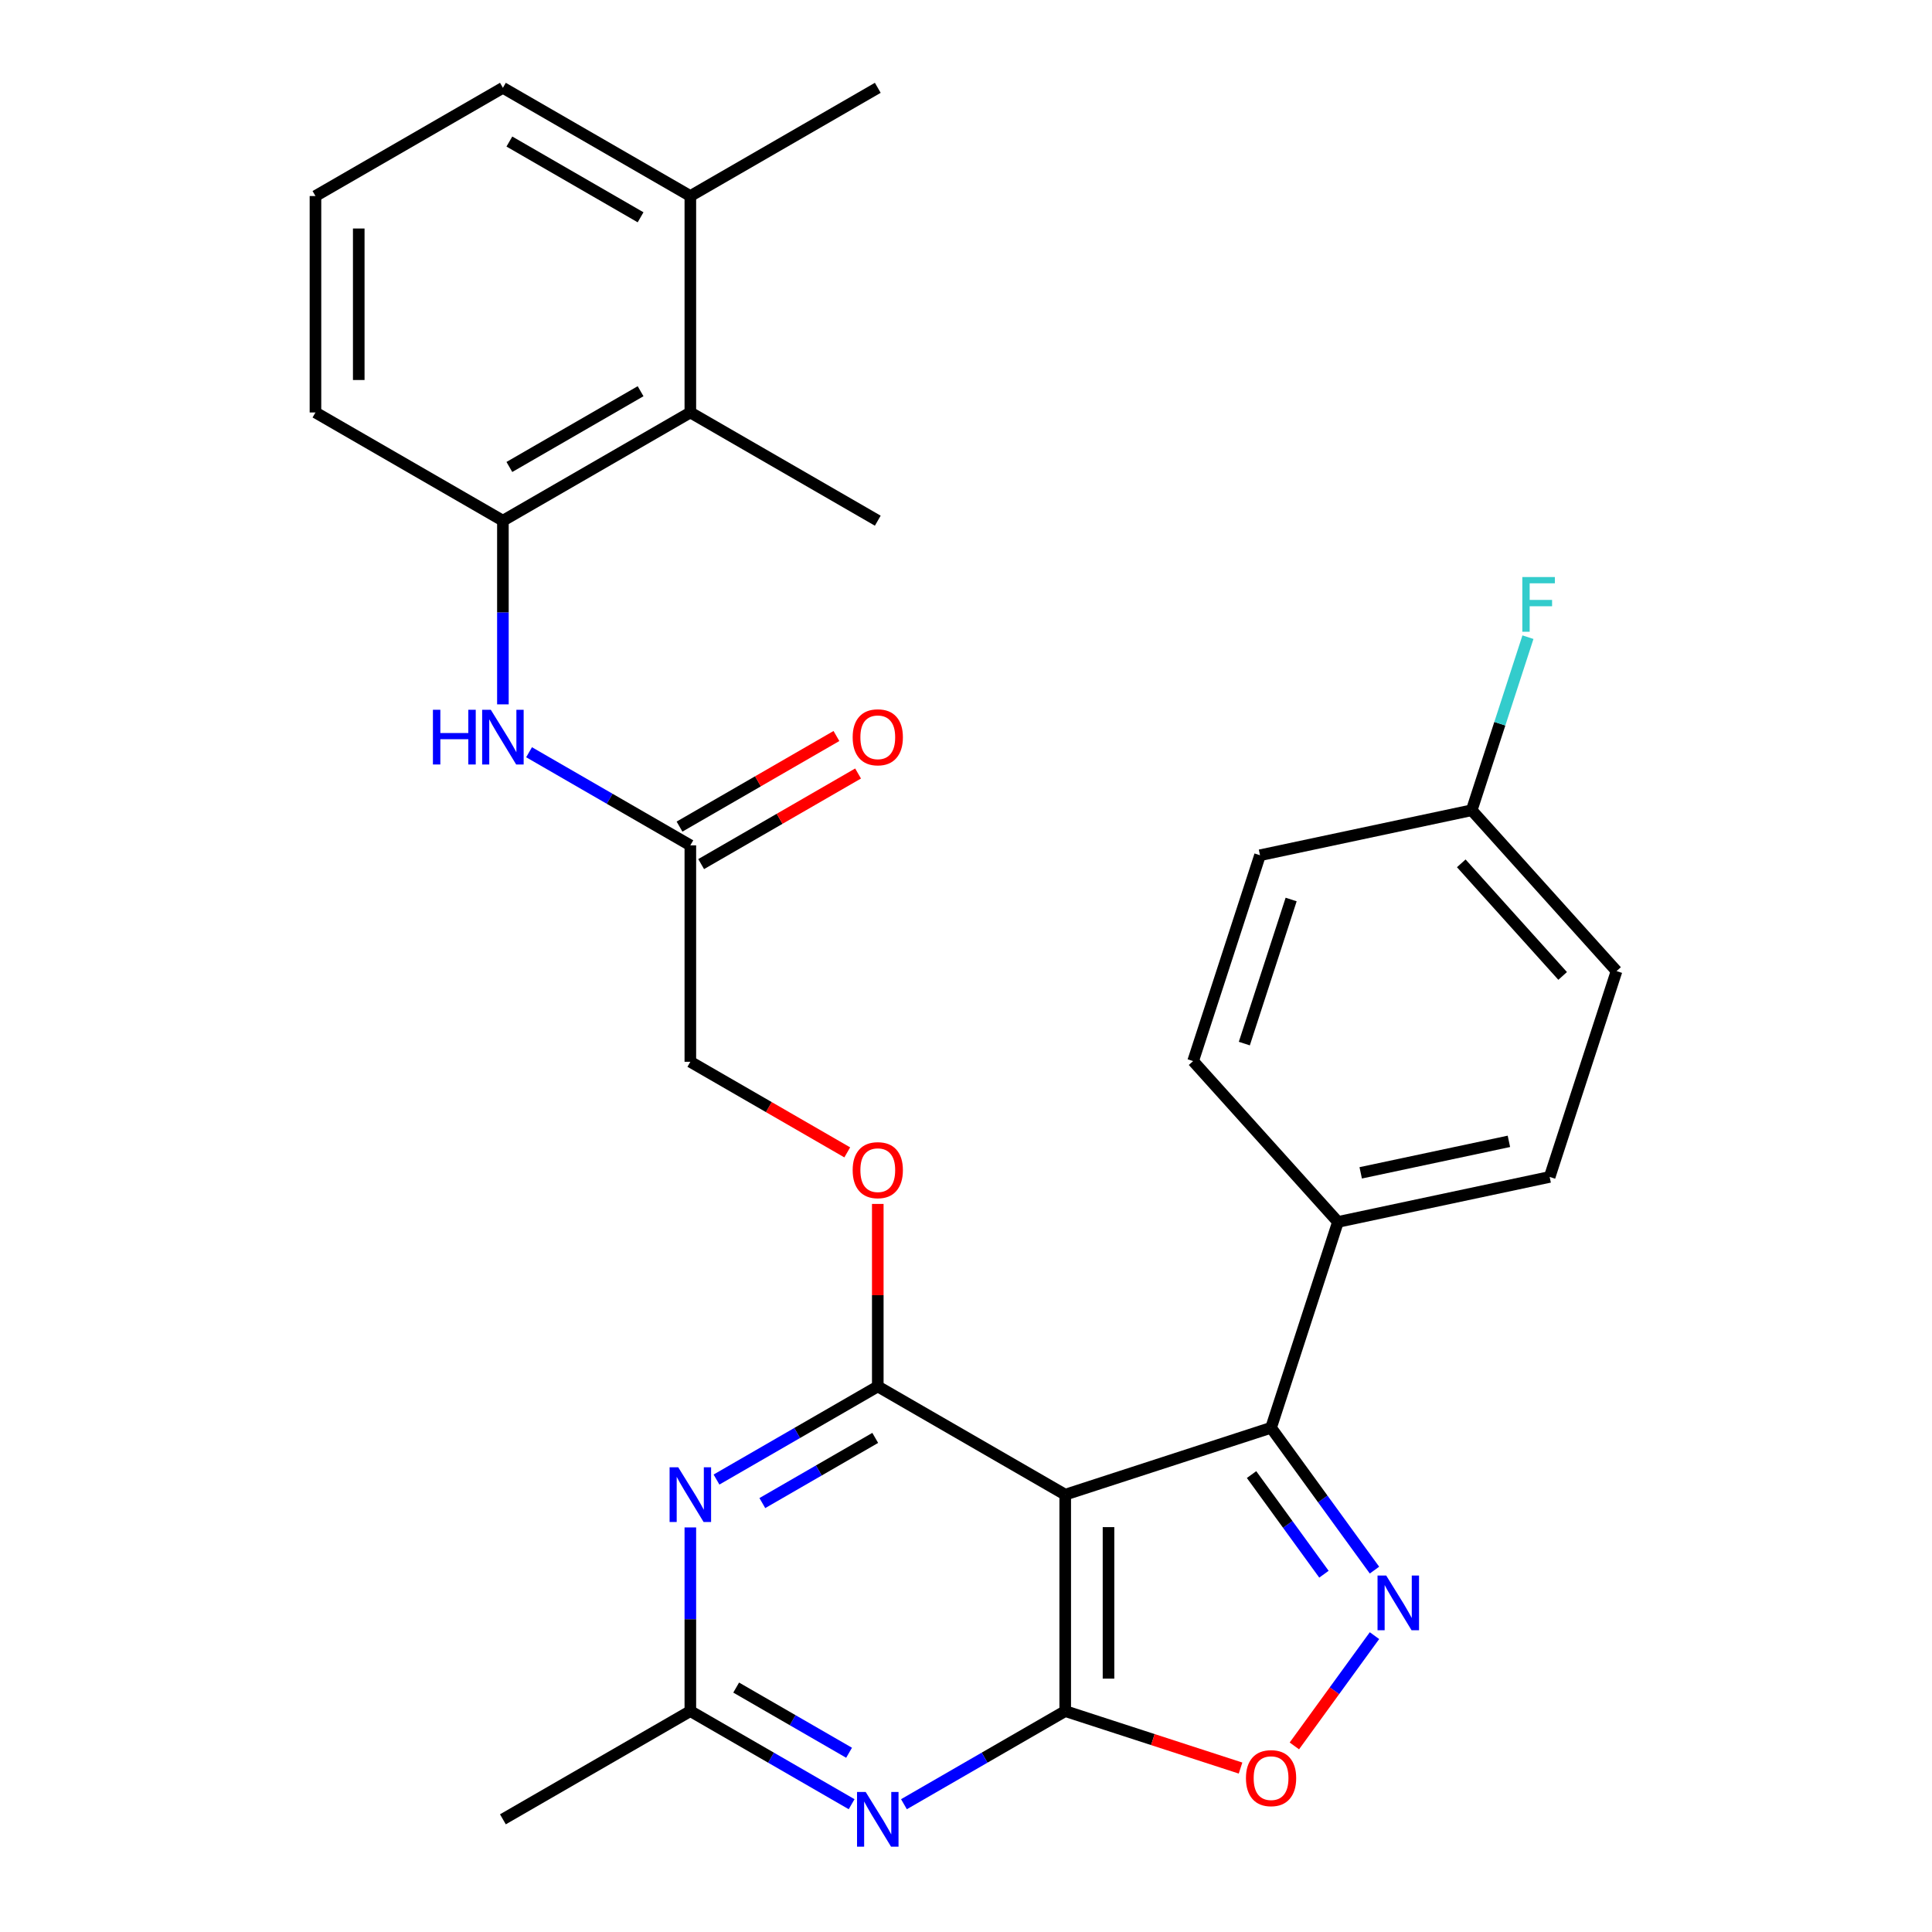 <?xml version='1.0' encoding='iso-8859-1'?>
<svg version='1.1' baseProfile='full'
              xmlns='http://www.w3.org/2000/svg'
                      xmlns:rdkit='http://www.rdkit.org/xml'
                      xmlns:xlink='http://www.w3.org/1999/xlink'
                  xml:space='preserve'
width='1000px' height='1000px' viewBox='0 0 1000 1000'>
<!-- END OF HEADER -->
<rect style='opacity:1.0;fill:#FFFFFF;stroke:none' width='1000' height='1000' x='0' y='0'> </rect>
<path class='bond-0' d='M 551.357,773.634 L 551.357,885.661' style='fill:none;fill-rule:evenodd;stroke:#000000;stroke-width:6px;stroke-linecap:butt;stroke-linejoin:miter;stroke-opacity:1' />
<path class='bond-0' d='M 573.763,790.438 L 573.763,868.857' style='fill:none;fill-rule:evenodd;stroke:#000000;stroke-width:6px;stroke-linecap:butt;stroke-linejoin:miter;stroke-opacity:1' />
<path class='bond-1' d='M 551.357,773.634 L 454.338,717.62' style='fill:none;fill-rule:evenodd;stroke:#000000;stroke-width:6px;stroke-linecap:butt;stroke-linejoin:miter;stroke-opacity:1' />
<path class='bond-3' d='M 551.357,773.634 L 657.902,739.015' style='fill:none;fill-rule:evenodd;stroke:#000000;stroke-width:6px;stroke-linecap:butt;stroke-linejoin:miter;stroke-opacity:1' />
<path class='bond-4' d='M 551.357,885.661 L 509.618,909.76' style='fill:none;fill-rule:evenodd;stroke:#000000;stroke-width:6px;stroke-linecap:butt;stroke-linejoin:miter;stroke-opacity:1' />
<path class='bond-4' d='M 509.618,909.76 L 467.879,933.858' style='fill:none;fill-rule:evenodd;stroke:#0000FF;stroke-width:6px;stroke-linecap:butt;stroke-linejoin:miter;stroke-opacity:1' />
<path class='bond-6' d='M 551.357,885.661 L 596.729,900.404' style='fill:none;fill-rule:evenodd;stroke:#000000;stroke-width:6px;stroke-linecap:butt;stroke-linejoin:miter;stroke-opacity:1' />
<path class='bond-6' d='M 596.729,900.404 L 642.101,915.146' style='fill:none;fill-rule:evenodd;stroke:#FF0000;stroke-width:6px;stroke-linecap:butt;stroke-linejoin:miter;stroke-opacity:1' />
<path class='bond-5' d='M 454.338,717.62 L 412.599,741.718' style='fill:none;fill-rule:evenodd;stroke:#000000;stroke-width:6px;stroke-linecap:butt;stroke-linejoin:miter;stroke-opacity:1' />
<path class='bond-5' d='M 412.599,741.718 L 370.86,765.816' style='fill:none;fill-rule:evenodd;stroke:#0000FF;stroke-width:6px;stroke-linecap:butt;stroke-linejoin:miter;stroke-opacity:1' />
<path class='bond-5' d='M 453.019,744.253 L 423.802,761.122' style='fill:none;fill-rule:evenodd;stroke:#000000;stroke-width:6px;stroke-linecap:butt;stroke-linejoin:miter;stroke-opacity:1' />
<path class='bond-5' d='M 423.802,761.122 L 394.585,777.991' style='fill:none;fill-rule:evenodd;stroke:#0000FF;stroke-width:6px;stroke-linecap:butt;stroke-linejoin:miter;stroke-opacity:1' />
<path class='bond-12' d='M 454.338,717.62 L 454.338,670.387' style='fill:none;fill-rule:evenodd;stroke:#000000;stroke-width:6px;stroke-linecap:butt;stroke-linejoin:miter;stroke-opacity:1' />
<path class='bond-12' d='M 454.338,670.387 L 454.338,623.153' style='fill:none;fill-rule:evenodd;stroke:#FF0000;stroke-width:6px;stroke-linecap:butt;stroke-linejoin:miter;stroke-opacity:1' />
<path class='bond-2' d='M 711.427,812.687 L 684.664,775.851' style='fill:none;fill-rule:evenodd;stroke:#0000FF;stroke-width:6px;stroke-linecap:butt;stroke-linejoin:miter;stroke-opacity:1' />
<path class='bond-2' d='M 684.664,775.851 L 657.902,739.015' style='fill:none;fill-rule:evenodd;stroke:#000000;stroke-width:6px;stroke-linecap:butt;stroke-linejoin:miter;stroke-opacity:1' />
<path class='bond-2' d='M 685.272,814.806 L 666.538,789.021' style='fill:none;fill-rule:evenodd;stroke:#0000FF;stroke-width:6px;stroke-linecap:butt;stroke-linejoin:miter;stroke-opacity:1' />
<path class='bond-2' d='M 666.538,789.021 L 647.804,763.236' style='fill:none;fill-rule:evenodd;stroke:#000000;stroke-width:6px;stroke-linecap:butt;stroke-linejoin:miter;stroke-opacity:1' />
<path class='bond-29' d='M 711.427,846.608 L 690.693,875.146' style='fill:none;fill-rule:evenodd;stroke:#0000FF;stroke-width:6px;stroke-linecap:butt;stroke-linejoin:miter;stroke-opacity:1' />
<path class='bond-29' d='M 690.693,875.146 L 669.96,903.683' style='fill:none;fill-rule:evenodd;stroke:#FF0000;stroke-width:6px;stroke-linecap:butt;stroke-linejoin:miter;stroke-opacity:1' />
<path class='bond-13' d='M 657.902,739.015 L 692.52,632.471' style='fill:none;fill-rule:evenodd;stroke:#000000;stroke-width:6px;stroke-linecap:butt;stroke-linejoin:miter;stroke-opacity:1' />
<path class='bond-30' d='M 440.798,933.858 L 399.059,909.76' style='fill:none;fill-rule:evenodd;stroke:#0000FF;stroke-width:6px;stroke-linecap:butt;stroke-linejoin:miter;stroke-opacity:1' />
<path class='bond-30' d='M 399.059,909.76 L 357.32,885.661' style='fill:none;fill-rule:evenodd;stroke:#000000;stroke-width:6px;stroke-linecap:butt;stroke-linejoin:miter;stroke-opacity:1' />
<path class='bond-30' d='M 439.479,907.224 L 410.261,890.356' style='fill:none;fill-rule:evenodd;stroke:#0000FF;stroke-width:6px;stroke-linecap:butt;stroke-linejoin:miter;stroke-opacity:1' />
<path class='bond-30' d='M 410.261,890.356 L 381.044,873.487' style='fill:none;fill-rule:evenodd;stroke:#000000;stroke-width:6px;stroke-linecap:butt;stroke-linejoin:miter;stroke-opacity:1' />
<path class='bond-7' d='M 357.32,790.595 L 357.32,838.128' style='fill:none;fill-rule:evenodd;stroke:#0000FF;stroke-width:6px;stroke-linecap:butt;stroke-linejoin:miter;stroke-opacity:1' />
<path class='bond-7' d='M 357.32,838.128 L 357.32,885.661' style='fill:none;fill-rule:evenodd;stroke:#000000;stroke-width:6px;stroke-linecap:butt;stroke-linejoin:miter;stroke-opacity:1' />
<path class='bond-24' d='M 357.32,885.661 L 260.301,941.675' style='fill:none;fill-rule:evenodd;stroke:#000000;stroke-width:6px;stroke-linecap:butt;stroke-linejoin:miter;stroke-opacity:1' />
<path class='bond-8' d='M 260.301,269.51 L 260.301,317.043' style='fill:none;fill-rule:evenodd;stroke:#000000;stroke-width:6px;stroke-linecap:butt;stroke-linejoin:miter;stroke-opacity:1' />
<path class='bond-8' d='M 260.301,317.043 L 260.301,364.577' style='fill:none;fill-rule:evenodd;stroke:#0000FF;stroke-width:6px;stroke-linecap:butt;stroke-linejoin:miter;stroke-opacity:1' />
<path class='bond-10' d='M 260.301,269.51 L 357.32,213.496' style='fill:none;fill-rule:evenodd;stroke:#000000;stroke-width:6px;stroke-linecap:butt;stroke-linejoin:miter;stroke-opacity:1' />
<path class='bond-10' d='M 263.651,241.704 L 331.564,202.494' style='fill:none;fill-rule:evenodd;stroke:#000000;stroke-width:6px;stroke-linecap:butt;stroke-linejoin:miter;stroke-opacity:1' />
<path class='bond-23' d='M 260.301,269.51 L 163.282,213.496' style='fill:none;fill-rule:evenodd;stroke:#000000;stroke-width:6px;stroke-linecap:butt;stroke-linejoin:miter;stroke-opacity:1' />
<path class='bond-9' d='M 273.841,389.355 L 315.581,413.453' style='fill:none;fill-rule:evenodd;stroke:#0000FF;stroke-width:6px;stroke-linecap:butt;stroke-linejoin:miter;stroke-opacity:1' />
<path class='bond-9' d='M 315.581,413.453 L 357.32,437.551' style='fill:none;fill-rule:evenodd;stroke:#000000;stroke-width:6px;stroke-linecap:butt;stroke-linejoin:miter;stroke-opacity:1' />
<path class='bond-15' d='M 357.32,213.496 L 357.32,101.468' style='fill:none;fill-rule:evenodd;stroke:#000000;stroke-width:6px;stroke-linecap:butt;stroke-linejoin:miter;stroke-opacity:1' />
<path class='bond-26' d='M 357.32,213.496 L 454.338,269.51' style='fill:none;fill-rule:evenodd;stroke:#000000;stroke-width:6px;stroke-linecap:butt;stroke-linejoin:miter;stroke-opacity:1' />
<path class='bond-11' d='M 357.32,437.551 L 357.32,549.579' style='fill:none;fill-rule:evenodd;stroke:#000000;stroke-width:6px;stroke-linecap:butt;stroke-linejoin:miter;stroke-opacity:1' />
<path class='bond-14' d='M 362.921,447.253 L 403.53,423.807' style='fill:none;fill-rule:evenodd;stroke:#000000;stroke-width:6px;stroke-linecap:butt;stroke-linejoin:miter;stroke-opacity:1' />
<path class='bond-14' d='M 403.53,423.807 L 444.139,400.362' style='fill:none;fill-rule:evenodd;stroke:#FF0000;stroke-width:6px;stroke-linecap:butt;stroke-linejoin:miter;stroke-opacity:1' />
<path class='bond-14' d='M 351.718,427.849 L 392.327,404.404' style='fill:none;fill-rule:evenodd;stroke:#000000;stroke-width:6px;stroke-linecap:butt;stroke-linejoin:miter;stroke-opacity:1' />
<path class='bond-14' d='M 392.327,404.404 L 432.936,380.958' style='fill:none;fill-rule:evenodd;stroke:#FF0000;stroke-width:6px;stroke-linecap:butt;stroke-linejoin:miter;stroke-opacity:1' />
<path class='bond-18' d='M 438.538,596.47 L 397.929,573.024' style='fill:none;fill-rule:evenodd;stroke:#FF0000;stroke-width:6px;stroke-linecap:butt;stroke-linejoin:miter;stroke-opacity:1' />
<path class='bond-18' d='M 397.929,573.024 L 357.32,549.579' style='fill:none;fill-rule:evenodd;stroke:#000000;stroke-width:6px;stroke-linecap:butt;stroke-linejoin:miter;stroke-opacity:1' />
<path class='bond-16' d='M 692.52,632.471 L 802.1,609.179' style='fill:none;fill-rule:evenodd;stroke:#000000;stroke-width:6px;stroke-linecap:butt;stroke-linejoin:miter;stroke-opacity:1' />
<path class='bond-16' d='M 704.299,607.061 L 781.004,590.757' style='fill:none;fill-rule:evenodd;stroke:#000000;stroke-width:6px;stroke-linecap:butt;stroke-linejoin:miter;stroke-opacity:1' />
<path class='bond-17' d='M 692.52,632.471 L 617.559,549.218' style='fill:none;fill-rule:evenodd;stroke:#000000;stroke-width:6px;stroke-linecap:butt;stroke-linejoin:miter;stroke-opacity:1' />
<path class='bond-28' d='M 357.32,101.468 L 454.338,45.455' style='fill:none;fill-rule:evenodd;stroke:#000000;stroke-width:6px;stroke-linecap:butt;stroke-linejoin:miter;stroke-opacity:1' />
<path class='bond-32' d='M 357.32,101.468 L 260.301,45.455' style='fill:none;fill-rule:evenodd;stroke:#000000;stroke-width:6px;stroke-linecap:butt;stroke-linejoin:miter;stroke-opacity:1' />
<path class='bond-32' d='M 331.564,112.47 L 263.651,73.26' style='fill:none;fill-rule:evenodd;stroke:#000000;stroke-width:6px;stroke-linecap:butt;stroke-linejoin:miter;stroke-opacity:1' />
<path class='bond-21' d='M 802.1,609.179 L 836.718,502.634' style='fill:none;fill-rule:evenodd;stroke:#000000;stroke-width:6px;stroke-linecap:butt;stroke-linejoin:miter;stroke-opacity:1' />
<path class='bond-20' d='M 617.559,549.218 L 652.177,442.674' style='fill:none;fill-rule:evenodd;stroke:#000000;stroke-width:6px;stroke-linecap:butt;stroke-linejoin:miter;stroke-opacity:1' />
<path class='bond-20' d='M 644.061,540.16 L 668.293,465.579' style='fill:none;fill-rule:evenodd;stroke:#000000;stroke-width:6px;stroke-linecap:butt;stroke-linejoin:miter;stroke-opacity:1' />
<path class='bond-19' d='M 761.757,419.382 L 652.177,442.674' style='fill:none;fill-rule:evenodd;stroke:#000000;stroke-width:6px;stroke-linecap:butt;stroke-linejoin:miter;stroke-opacity:1' />
<path class='bond-22' d='M 761.757,419.382 L 776.311,374.59' style='fill:none;fill-rule:evenodd;stroke:#000000;stroke-width:6px;stroke-linecap:butt;stroke-linejoin:miter;stroke-opacity:1' />
<path class='bond-22' d='M 776.311,374.59 L 790.864,329.798' style='fill:none;fill-rule:evenodd;stroke:#33CCCC;stroke-width:6px;stroke-linecap:butt;stroke-linejoin:miter;stroke-opacity:1' />
<path class='bond-31' d='M 761.757,419.382 L 836.718,502.634' style='fill:none;fill-rule:evenodd;stroke:#000000;stroke-width:6px;stroke-linecap:butt;stroke-linejoin:miter;stroke-opacity:1' />
<path class='bond-31' d='M 756.35,446.862 L 808.823,505.139' style='fill:none;fill-rule:evenodd;stroke:#000000;stroke-width:6px;stroke-linecap:butt;stroke-linejoin:miter;stroke-opacity:1' />
<path class='bond-25' d='M 163.282,213.496 L 163.282,101.468' style='fill:none;fill-rule:evenodd;stroke:#000000;stroke-width:6px;stroke-linecap:butt;stroke-linejoin:miter;stroke-opacity:1' />
<path class='bond-25' d='M 185.688,196.692 L 185.688,118.272' style='fill:none;fill-rule:evenodd;stroke:#000000;stroke-width:6px;stroke-linecap:butt;stroke-linejoin:miter;stroke-opacity:1' />
<path class='bond-27' d='M 163.282,101.468 L 260.301,45.455' style='fill:none;fill-rule:evenodd;stroke:#000000;stroke-width:6px;stroke-linecap:butt;stroke-linejoin:miter;stroke-opacity:1' />
<path  class='atom-3' d='M 717.49 815.488
L 726.77 830.488
Q 727.69 831.968, 729.17 834.648
Q 730.65 837.328, 730.73 837.488
L 730.73 815.488
L 734.49 815.488
L 734.49 843.808
L 730.61 843.808
L 720.65 827.408
Q 719.49 825.488, 718.25 823.288
Q 717.05 821.088, 716.69 820.408
L 716.69 843.808
L 713.01 843.808
L 713.01 815.488
L 717.49 815.488
' fill='#0000FF'/>
<path  class='atom-5' d='M 448.078 927.515
L 457.358 942.515
Q 458.278 943.995, 459.758 946.675
Q 461.238 949.355, 461.318 949.515
L 461.318 927.515
L 465.078 927.515
L 465.078 955.835
L 461.198 955.835
L 451.238 939.435
Q 450.078 937.515, 448.838 935.315
Q 447.638 933.115, 447.278 932.435
L 447.278 955.835
L 443.598 955.835
L 443.598 927.515
L 448.078 927.515
' fill='#0000FF'/>
<path  class='atom-6' d='M 351.06 759.474
L 360.34 774.474
Q 361.26 775.954, 362.74 778.634
Q 364.22 781.314, 364.3 781.474
L 364.3 759.474
L 368.06 759.474
L 368.06 787.794
L 364.18 787.794
L 354.22 771.394
Q 353.06 769.474, 351.82 767.274
Q 350.62 765.074, 350.26 764.394
L 350.26 787.794
L 346.58 787.794
L 346.58 759.474
L 351.06 759.474
' fill='#0000FF'/>
<path  class='atom-7' d='M 644.902 920.36
Q 644.902 913.56, 648.262 909.76
Q 651.622 905.96, 657.902 905.96
Q 664.182 905.96, 667.542 909.76
Q 670.902 913.56, 670.902 920.36
Q 670.902 927.24, 667.502 931.16
Q 664.102 935.04, 657.902 935.04
Q 651.662 935.04, 648.262 931.16
Q 644.902 927.28, 644.902 920.36
M 657.902 931.84
Q 662.222 931.84, 664.542 928.96
Q 666.902 926.04, 666.902 920.36
Q 666.902 914.8, 664.542 912
Q 662.222 909.16, 657.902 909.16
Q 653.582 909.16, 651.222 911.96
Q 648.902 914.76, 648.902 920.36
Q 648.902 926.08, 651.222 928.96
Q 653.582 931.84, 657.902 931.84
' fill='#FF0000'/>
<path  class='atom-10' d='M 224.081 367.377
L 227.921 367.377
L 227.921 379.417
L 242.401 379.417
L 242.401 367.377
L 246.241 367.377
L 246.241 395.697
L 242.401 395.697
L 242.401 382.617
L 227.921 382.617
L 227.921 395.697
L 224.081 395.697
L 224.081 367.377
' fill='#0000FF'/>
<path  class='atom-10' d='M 254.041 367.377
L 263.321 382.377
Q 264.241 383.857, 265.721 386.537
Q 267.201 389.217, 267.281 389.377
L 267.281 367.377
L 271.041 367.377
L 271.041 395.697
L 267.161 395.697
L 257.201 379.297
Q 256.041 377.377, 254.801 375.177
Q 253.601 372.977, 253.241 372.297
L 253.241 395.697
L 249.561 395.697
L 249.561 367.377
L 254.041 367.377
' fill='#0000FF'/>
<path  class='atom-13' d='M 441.338 605.672
Q 441.338 598.872, 444.698 595.072
Q 448.058 591.272, 454.338 591.272
Q 460.618 591.272, 463.978 595.072
Q 467.338 598.872, 467.338 605.672
Q 467.338 612.552, 463.938 616.472
Q 460.538 620.352, 454.338 620.352
Q 448.098 620.352, 444.698 616.472
Q 441.338 612.592, 441.338 605.672
M 454.338 617.152
Q 458.658 617.152, 460.978 614.272
Q 463.338 611.352, 463.338 605.672
Q 463.338 600.112, 460.978 597.312
Q 458.658 594.472, 454.338 594.472
Q 450.018 594.472, 447.658 597.272
Q 445.338 600.072, 445.338 605.672
Q 445.338 611.392, 447.658 614.272
Q 450.018 617.152, 454.338 617.152
' fill='#FF0000'/>
<path  class='atom-15' d='M 441.338 381.617
Q 441.338 374.817, 444.698 371.017
Q 448.058 367.217, 454.338 367.217
Q 460.618 367.217, 463.978 371.017
Q 467.338 374.817, 467.338 381.617
Q 467.338 388.497, 463.938 392.417
Q 460.538 396.297, 454.338 396.297
Q 448.098 396.297, 444.698 392.417
Q 441.338 388.537, 441.338 381.617
M 454.338 393.097
Q 458.658 393.097, 460.978 390.217
Q 463.338 387.297, 463.338 381.617
Q 463.338 376.057, 460.978 373.257
Q 458.658 370.417, 454.338 370.417
Q 450.018 370.417, 447.658 373.217
Q 445.338 376.017, 445.338 381.617
Q 445.338 387.337, 447.658 390.217
Q 450.018 393.097, 454.338 393.097
' fill='#FF0000'/>
<path  class='atom-23' d='M 787.955 298.677
L 804.795 298.677
L 804.795 301.917
L 791.755 301.917
L 791.755 310.517
L 803.355 310.517
L 803.355 313.797
L 791.755 313.797
L 791.755 326.997
L 787.955 326.997
L 787.955 298.677
' fill='#33CCCC'/>
</svg>

